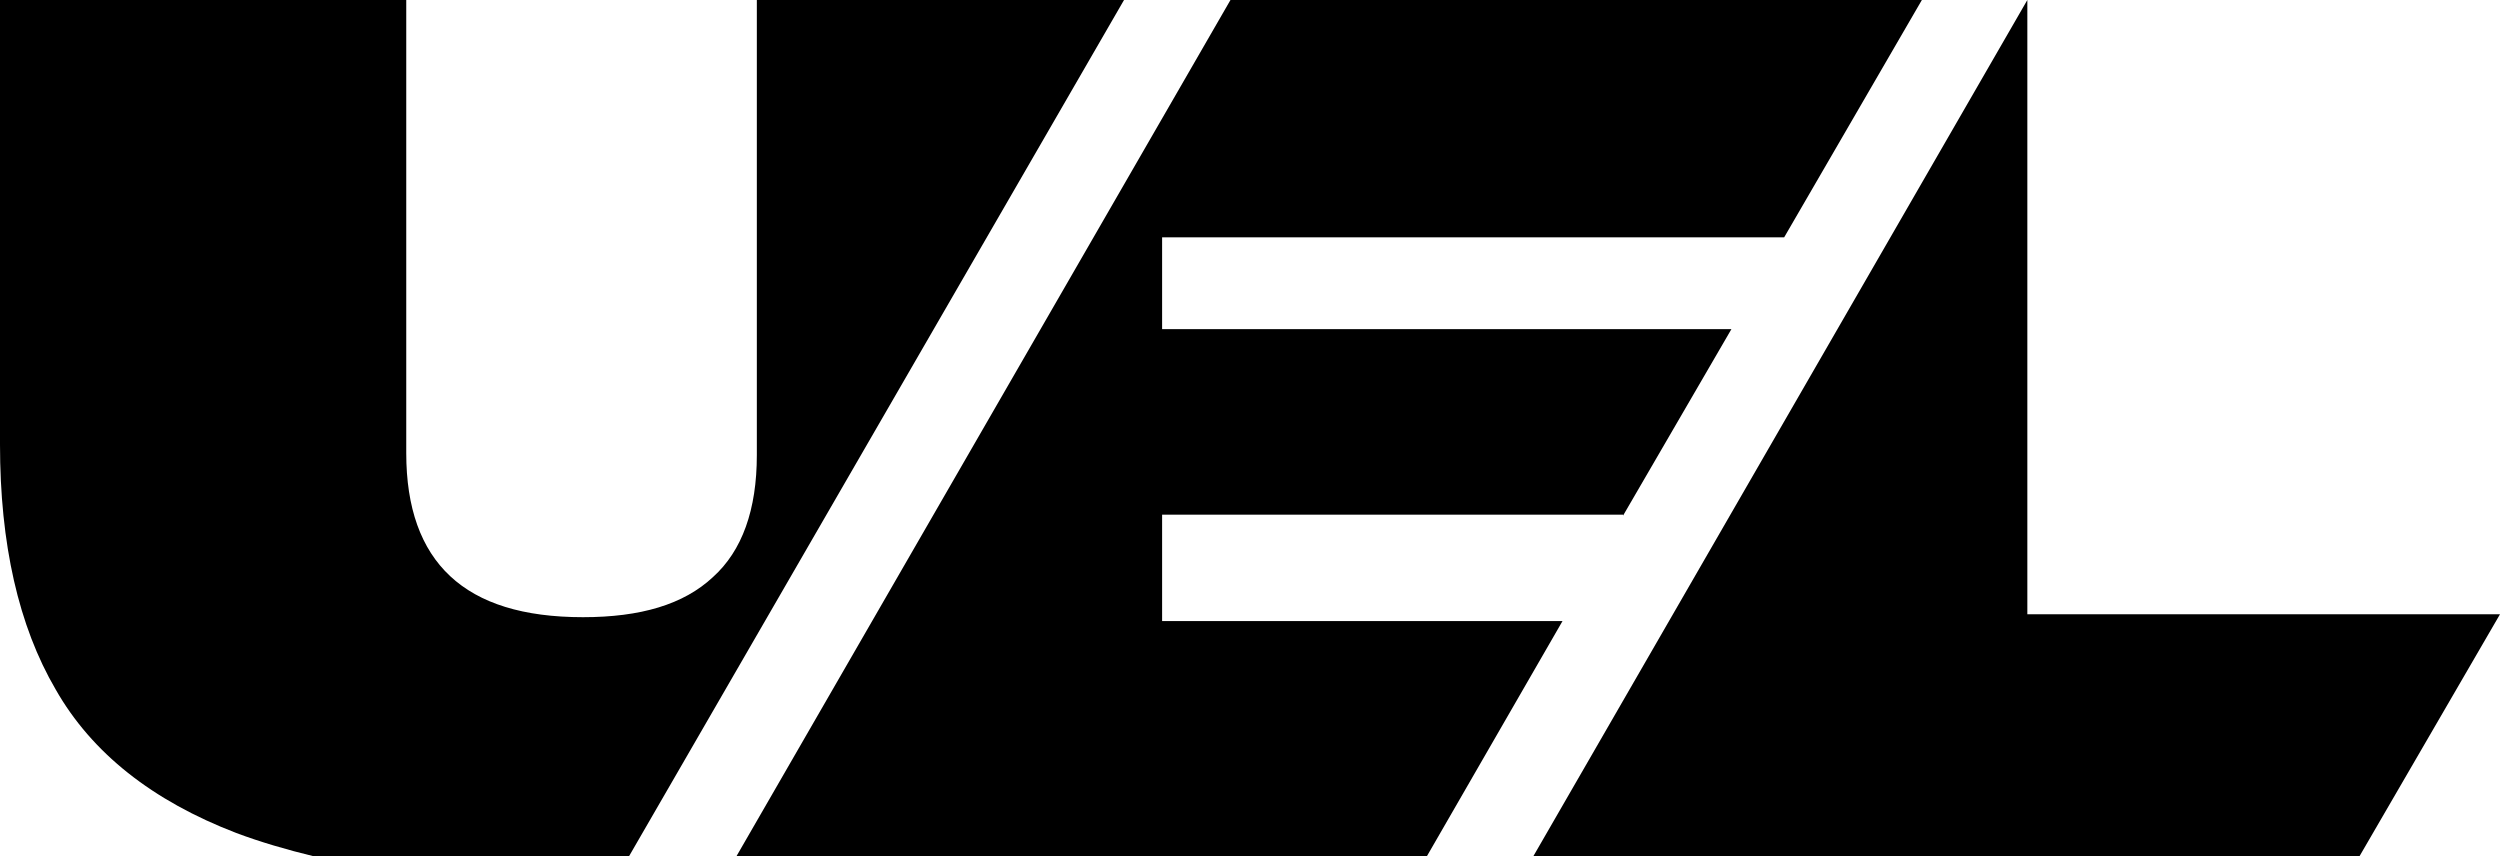 <?xml version="1.0" encoding="utf-8"?>
<!-- Generator: Adobe Illustrator 28.1.0, SVG Export Plug-In . SVG Version: 6.00 Build 0)  -->
<svg version="1.1" id="Vrstva_1" xmlns="http://www.w3.org/2000/svg" xmlns:xlink="http://www.w3.org/1999/xlink" x="0px" y="0px"
	 width="256px" height="87.7px" viewBox="0 0 256 87.7" style="enable-background:new 0 0 256 87.7;" xml:space="preserve">
<g>
	<polygon points="207.6,0 157,87.7 166.2,87.7 176.9,87.7 241.6,87.7 241.6,87.7 256,62.9 256,62.9 207.6,62.9 	"/>
	<path d="M24.2,85.3c2.4,0.9,5.1,1.7,8,2.4h32.2L115.1,0H77.6h-0.1v46.6c0,5.6-1.5,9.8-4.5,12.5c-3,2.8-7.4,4.1-13.3,4.1
		c-6.1,0-10.6-1.4-13.6-4.2c-3-2.8-4.5-7-4.5-12.6V0H0v45.5c0,10.2,1.9,18.6,5.7,25.1C9.4,77.1,15.6,82,24.2,85.3z"/>
	<polygon points="75.4,87.7 87.1,87.7 146.1,87.7 160,63.6 119,63.6 119,52.7 166.2,52.7 166.2,52.8 177.3,33.7 166.2,33.7 
		119,33.7 119,24.3 166.2,24.3 182.7,24.3 196.8,0 175.7,0 166.2,0 126,0 	"/>
</g>
<g>
</g>
<g>
</g>
<g>
</g>
<g>
</g>
<g>
</g>
<g>
</g>
<g>
</g>
<g>
</g>
<g>
</g>
<g>
</g>
<g>
</g>
<g>
</g>
<g>
</g>
<g>
</g>
<g>
</g>
</svg>
